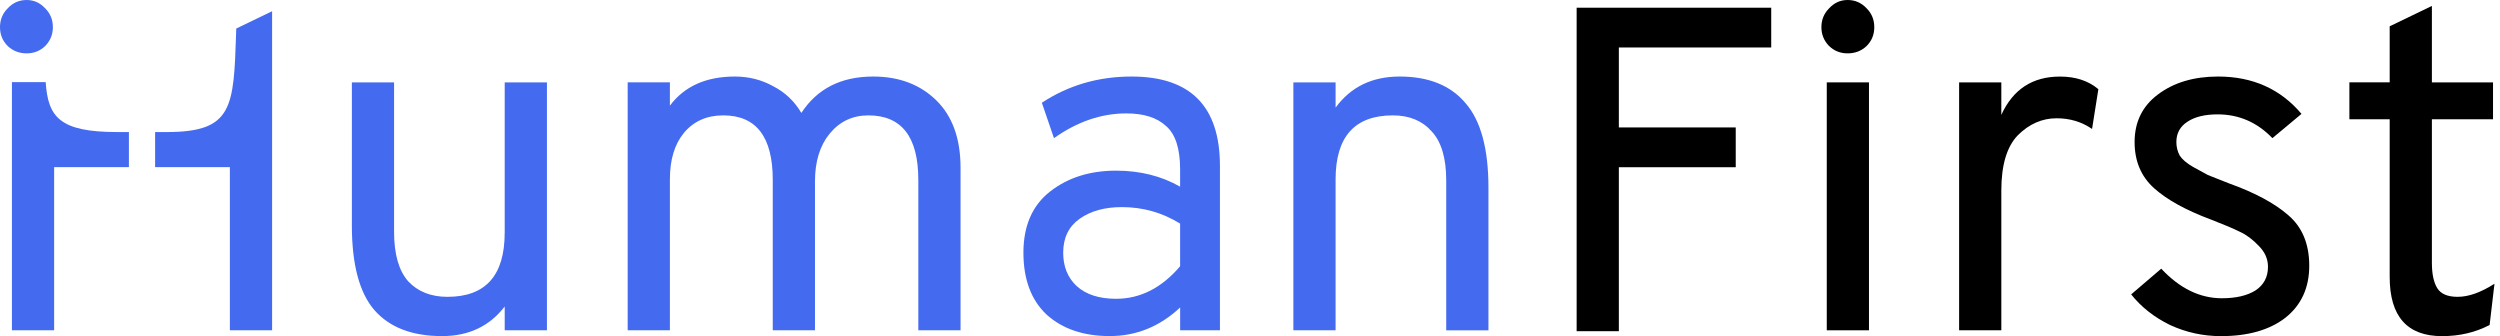 <svg xmlns:xlink="http://www.w3.org/1999/xlink" xmlns="http://www.w3.org/2000/svg" width="119" height="16" viewBox="0 0 119 16" fill="none">
<path d="M2.517 1.293C2.517 1.632 2.402 1.924 2.171 2.171C1.924 2.418 1.625 2.54 1.27 2.54C0.916 2.54 0.617 2.425 0.37 2.194C0.123 1.948 0 1.648 0 1.293C0 0.939 0.123 0.638 0.37 0.393C0.615 0.13 0.916 0 1.27 0C1.609 0 1.901 0.13 2.148 0.393C2.395 0.638 2.517 0.939 2.517 1.293Z" fill="#446AF0"/>
<path d="M24.023 11.08C24.023 13.113 23.115 14.129 21.299 14.129C20.513 14.129 19.89 13.882 19.429 13.389C18.982 12.881 18.758 12.096 18.758 11.033V3.921H16.749V10.734C16.749 12.581 17.103 13.92 17.812 14.751C18.536 15.583 19.613 15.998 21.045 15.998C22.308 15.998 23.3 15.529 24.024 14.59V15.722H26.034V3.921H24.024V11.08H24.023Z" fill="#446AF0"/>
<path d="M38.144 5.375C38.899 4.22 40.037 3.643 41.562 3.643C42.794 3.643 43.795 4.021 44.567 4.775C45.337 5.53 45.722 6.601 45.722 7.986V15.722H43.712V8.563C43.712 6.515 42.919 5.492 41.333 5.492C40.58 5.492 39.963 5.785 39.486 6.369C39.024 6.938 38.793 7.693 38.793 8.632V15.722H36.783V8.563C36.783 6.515 35.998 5.492 34.427 5.492C33.643 5.492 33.019 5.77 32.557 6.323C32.11 6.862 31.887 7.601 31.887 8.54V15.721H29.877V3.919H31.887V5.029C32.578 4.105 33.611 3.643 34.981 3.643C35.642 3.643 36.251 3.797 36.805 4.105C37.374 4.398 37.82 4.821 38.144 5.375Z" fill="#446AF0"/>
<path fill-rule="evenodd" clip-rule="evenodd" d="M53.865 3.643C52.278 3.643 50.855 4.059 49.592 4.891L50.169 6.576C51.278 5.791 52.424 5.398 53.61 5.398C54.441 5.398 55.072 5.598 55.503 5.998C55.949 6.383 56.173 7.067 56.173 8.054V8.885C55.281 8.377 54.265 8.123 53.125 8.123C51.878 8.123 50.832 8.454 49.985 9.115C49.138 9.778 48.715 10.748 48.715 12.025C48.715 13.303 49.085 14.288 49.824 14.981C50.579 15.659 51.579 15.997 52.826 15.997C54.089 15.997 55.205 15.543 56.175 14.635V15.721H58.069V7.893C58.068 5.061 56.667 3.643 53.865 3.643ZM56.173 12.674C55.296 13.705 54.28 14.222 53.125 14.222C52.324 14.222 51.702 14.023 51.255 13.622C50.824 13.222 50.608 12.691 50.608 12.028C50.608 11.32 50.87 10.781 51.393 10.412C51.916 10.042 52.587 9.858 53.403 9.858C54.403 9.858 55.327 10.12 56.173 10.643V12.674Z" fill="#446AF0"/>
<path d="M63.574 5.122C64.296 4.136 65.313 3.643 66.622 3.643C68.007 3.643 69.053 4.067 69.763 4.914C70.487 5.747 70.85 7.086 70.85 8.933V15.724H68.84V8.588C68.84 7.524 68.608 6.747 68.147 6.254C67.7 5.747 67.085 5.492 66.299 5.492C64.482 5.492 63.574 6.507 63.574 8.54V15.722H61.564V3.921H63.574V5.122Z" fill="#446AF0"/>
<path d="M2.175 3.91H0.568V15.722H2.577V7.957H6.136V6.286H5.585C2.824 6.286 2.287 5.567 2.175 3.91Z" fill="#446AF0"/>
<path d="M7.383 6.286H7.934C11.083 6.286 11.122 5.114 11.238 1.609C11.24 1.527 11.243 1.443 11.246 1.358L12.952 0.534V15.721H10.942V7.956H7.383V6.286Z" fill="#446AF0"/>
<path d="M87.946 0C87.607 0 87.314 0.13 87.069 0.393C86.822 0.64 86.699 0.939 86.699 1.293C86.699 1.632 86.814 1.924 87.046 2.171C87.293 2.418 87.592 2.54 87.946 2.54C88.3 2.54 88.6 2.425 88.847 2.194C89.094 1.948 89.216 1.648 89.216 1.293C89.216 0.939 89.094 0.638 88.847 0.393C88.601 0.13 88.3 0 87.946 0Z" fill="black"/>
<path d="M116.011 13.713C116.181 13.99 116.505 14.129 116.982 14.129C117.505 14.129 118.09 13.921 118.737 13.506L118.506 15.469C117.829 15.824 117.074 16 116.243 16C114.58 16 113.749 15.06 113.749 13.182V5.676H111.831V3.919H113.749V1.252L115.758 0.282V3.921H118.668V5.676H115.758V12.512C115.758 13.035 115.842 13.435 116.011 13.713Z" fill="black"/>
<path d="M75.048 15.765H77.057V7.96H82.621V6.066H77.057V2.26H84.31V0.367H75.048V15.765Z" fill="black"/>
<path d="M88.963 3.921H86.954V15.722H88.963V3.921Z" fill="black"/>
<path d="M95.263 3.921V5.469C95.817 4.252 96.75 3.643 98.058 3.645C98.798 3.645 99.405 3.844 99.882 4.245L99.582 6.138C99.089 5.799 98.528 5.63 97.896 5.63C97.204 5.63 96.587 5.9 96.049 6.438C95.526 6.977 95.263 7.854 95.263 9.071V15.722H93.254V3.921H95.263Z" fill="black"/>
<path d="M108.929 10.249C108.281 9.68 107.335 9.17 106.088 8.724C105.61 8.54 105.279 8.408 105.095 8.331L105.065 8.315L105.064 8.314C104.897 8.224 104.668 8.099 104.379 7.939C104.086 7.77 103.879 7.592 103.756 7.408C103.648 7.208 103.595 6.992 103.595 6.761C103.595 6.345 103.771 6.021 104.126 5.791C104.48 5.559 104.957 5.444 105.557 5.444C106.572 5.444 107.442 5.822 108.166 6.576L109.551 5.421C108.551 4.235 107.226 3.643 105.58 3.643C104.425 3.643 103.47 3.929 102.716 4.498C101.976 5.052 101.607 5.806 101.607 6.761C101.607 7.669 101.915 8.4 102.53 8.954C103.145 9.508 104.055 10.01 105.255 10.456C105.854 10.688 106.31 10.879 106.617 11.033C106.925 11.171 107.224 11.395 107.517 11.703C107.81 11.996 107.956 12.328 107.956 12.696C107.956 13.188 107.757 13.566 107.356 13.828C106.956 14.075 106.425 14.197 105.762 14.197C104.715 14.197 103.753 13.728 102.875 12.789L101.444 14.013C101.921 14.615 102.538 15.1 103.291 15.469C104.061 15.824 104.87 16 105.716 16C107.009 16 108.033 15.707 108.787 15.123C109.542 14.521 109.92 13.699 109.92 12.651C109.921 11.619 109.59 10.818 108.929 10.249Z" fill="black"/>
</svg>